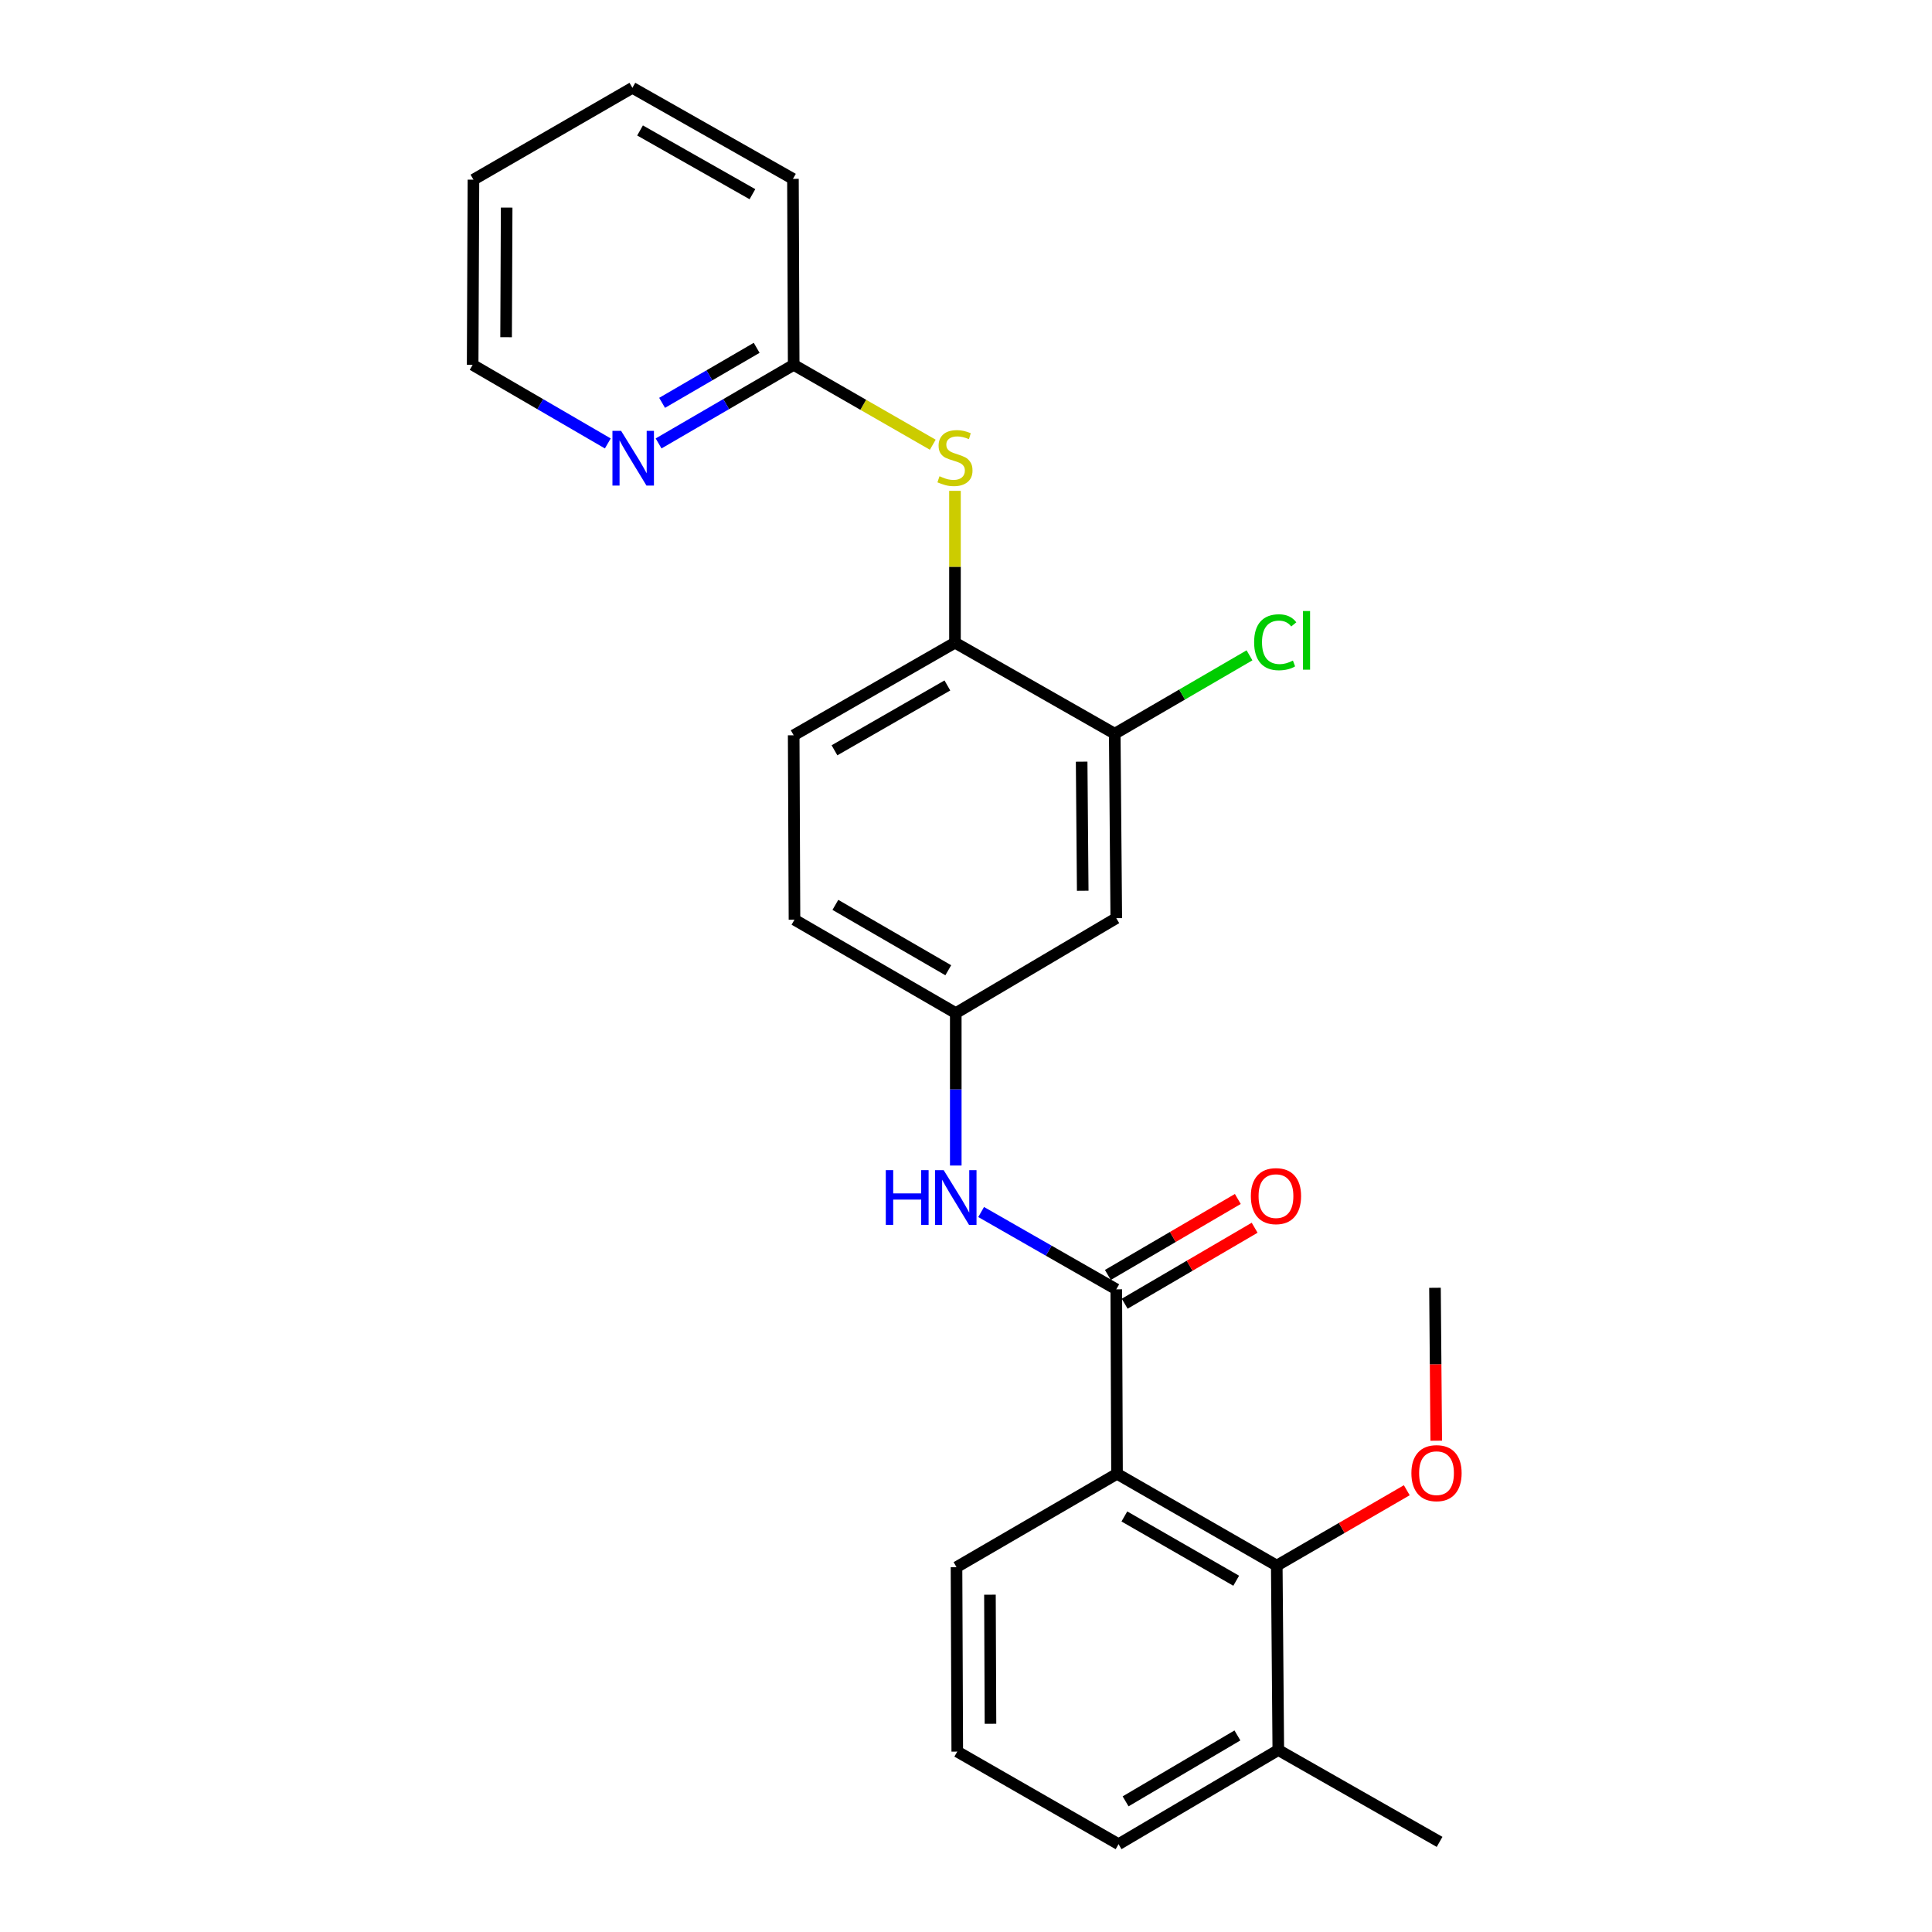 <?xml version='1.0' encoding='iso-8859-1'?>
<svg version='1.1' baseProfile='full'
              xmlns='http://www.w3.org/2000/svg'
                      xmlns:rdkit='http://www.rdkit.org/xml'
                      xmlns:xlink='http://www.w3.org/1999/xlink'
                  xml:space='preserve'
width='1000px' height='1000px' viewBox='0 0 1000 1000'>
<!-- END OF HEADER -->
<rect style='opacity:1.0;fill:#FFFFFF;stroke:none' width='1000' height='1000' x='0' y='0'> </rect>
<path class='bond-0' d='M 578.166,762.833 L 577.783,667.355' style='fill:none;fill-rule:evenodd;stroke:#000000;stroke-width:6px;stroke-linecap:butt;stroke-linejoin:miter;stroke-opacity:1' />
<path class='bond-1' d='M 578.166,762.833 L 660.851,810.361' style='fill:none;fill-rule:evenodd;stroke:#000000;stroke-width:6px;stroke-linecap:butt;stroke-linejoin:miter;stroke-opacity:1' />
<path class='bond-1' d='M 581.973,784.916 L 639.853,818.185' style='fill:none;fill-rule:evenodd;stroke:#000000;stroke-width:6px;stroke-linecap:butt;stroke-linejoin:miter;stroke-opacity:1' />
<path class='bond-15' d='M 578.166,762.833 L 495.087,811.156' style='fill:none;fill-rule:evenodd;stroke:#000000;stroke-width:6px;stroke-linecap:butt;stroke-linejoin:miter;stroke-opacity:1' />
<path class='bond-2' d='M 577.783,667.355 L 542.81,647.347' style='fill:none;fill-rule:evenodd;stroke:#000000;stroke-width:6px;stroke-linecap:butt;stroke-linejoin:miter;stroke-opacity:1' />
<path class='bond-2' d='M 542.81,647.347 L 507.837,627.34' style='fill:none;fill-rule:evenodd;stroke:#0000FF;stroke-width:6px;stroke-linecap:butt;stroke-linejoin:miter;stroke-opacity:1' />
<path class='bond-9' d='M 582.135,674.8 L 615.767,655.138' style='fill:none;fill-rule:evenodd;stroke:#000000;stroke-width:6px;stroke-linecap:butt;stroke-linejoin:miter;stroke-opacity:1' />
<path class='bond-9' d='M 615.767,655.138 L 649.398,635.476' style='fill:none;fill-rule:evenodd;stroke:#FF0000;stroke-width:6px;stroke-linecap:butt;stroke-linejoin:miter;stroke-opacity:1' />
<path class='bond-9' d='M 573.43,659.91 L 607.062,640.248' style='fill:none;fill-rule:evenodd;stroke:#000000;stroke-width:6px;stroke-linecap:butt;stroke-linejoin:miter;stroke-opacity:1' />
<path class='bond-9' d='M 607.062,640.248 L 640.693,620.586' style='fill:none;fill-rule:evenodd;stroke:#FF0000;stroke-width:6px;stroke-linecap:butt;stroke-linejoin:miter;stroke-opacity:1' />
<path class='bond-11' d='M 660.851,810.361 L 661.647,905.81' style='fill:none;fill-rule:evenodd;stroke:#000000;stroke-width:6px;stroke-linecap:butt;stroke-linejoin:miter;stroke-opacity:1' />
<path class='bond-14' d='M 660.851,810.361 L 694.5,790.852' style='fill:none;fill-rule:evenodd;stroke:#000000;stroke-width:6px;stroke-linecap:butt;stroke-linejoin:miter;stroke-opacity:1' />
<path class='bond-14' d='M 694.5,790.852 L 728.148,771.343' style='fill:none;fill-rule:evenodd;stroke:#FF0000;stroke-width:6px;stroke-linecap:butt;stroke-linejoin:miter;stroke-opacity:1' />
<path class='bond-8' d='M 494.704,603.28 L 494.704,563.829' style='fill:none;fill-rule:evenodd;stroke:#0000FF;stroke-width:6px;stroke-linecap:butt;stroke-linejoin:miter;stroke-opacity:1' />
<path class='bond-8' d='M 494.704,563.829 L 494.704,524.377' style='fill:none;fill-rule:evenodd;stroke:#000000;stroke-width:6px;stroke-linecap:butt;stroke-linejoin:miter;stroke-opacity:1' />
<path class='bond-3' d='M 494.292,332.645 L 410.811,380.586' style='fill:none;fill-rule:evenodd;stroke:#000000;stroke-width:6px;stroke-linecap:butt;stroke-linejoin:miter;stroke-opacity:1' />
<path class='bond-3' d='M 490.359,354.794 L 431.923,388.352' style='fill:none;fill-rule:evenodd;stroke:#000000;stroke-width:6px;stroke-linecap:butt;stroke-linejoin:miter;stroke-opacity:1' />
<path class='bond-4' d='M 494.292,332.645 L 494.292,293.353' style='fill:none;fill-rule:evenodd;stroke:#000000;stroke-width:6px;stroke-linecap:butt;stroke-linejoin:miter;stroke-opacity:1' />
<path class='bond-4' d='M 494.292,293.353 L 494.292,254.061' style='fill:none;fill-rule:evenodd;stroke:#CCCC00;stroke-width:6px;stroke-linecap:butt;stroke-linejoin:miter;stroke-opacity:1' />
<path class='bond-26' d='M 494.292,332.645 L 576.987,379.771' style='fill:none;fill-rule:evenodd;stroke:#000000;stroke-width:6px;stroke-linecap:butt;stroke-linejoin:miter;stroke-opacity:1' />
<path class='bond-7' d='M 482.805,230.188 L 446.808,209.516' style='fill:none;fill-rule:evenodd;stroke:#CCCC00;stroke-width:6px;stroke-linecap:butt;stroke-linejoin:miter;stroke-opacity:1' />
<path class='bond-7' d='M 446.808,209.516 L 410.811,188.844' style='fill:none;fill-rule:evenodd;stroke:#000000;stroke-width:6px;stroke-linecap:butt;stroke-linejoin:miter;stroke-opacity:1' />
<path class='bond-5' d='M 576.987,379.771 L 577.783,475.239' style='fill:none;fill-rule:evenodd;stroke:#000000;stroke-width:6px;stroke-linecap:butt;stroke-linejoin:miter;stroke-opacity:1' />
<path class='bond-5' d='M 559.859,394.235 L 560.416,461.063' style='fill:none;fill-rule:evenodd;stroke:#000000;stroke-width:6px;stroke-linecap:butt;stroke-linejoin:miter;stroke-opacity:1' />
<path class='bond-13' d='M 576.987,379.771 L 611.86,359.484' style='fill:none;fill-rule:evenodd;stroke:#000000;stroke-width:6px;stroke-linecap:butt;stroke-linejoin:miter;stroke-opacity:1' />
<path class='bond-13' d='M 611.86,359.484 L 646.734,339.198' style='fill:none;fill-rule:evenodd;stroke:#00CC00;stroke-width:6px;stroke-linecap:butt;stroke-linejoin:miter;stroke-opacity:1' />
<path class='bond-6' d='M 577.783,475.239 L 494.704,524.377' style='fill:none;fill-rule:evenodd;stroke:#000000;stroke-width:6px;stroke-linecap:butt;stroke-linejoin:miter;stroke-opacity:1' />
<path class='bond-10' d='M 410.811,188.844 L 375.848,209.183' style='fill:none;fill-rule:evenodd;stroke:#000000;stroke-width:6px;stroke-linecap:butt;stroke-linejoin:miter;stroke-opacity:1' />
<path class='bond-10' d='M 375.848,209.183 L 340.885,229.522' style='fill:none;fill-rule:evenodd;stroke:#0000FF;stroke-width:6px;stroke-linecap:butt;stroke-linejoin:miter;stroke-opacity:1' />
<path class='bond-10' d='M 391.649,180.037 L 367.175,194.274' style='fill:none;fill-rule:evenodd;stroke:#000000;stroke-width:6px;stroke-linecap:butt;stroke-linejoin:miter;stroke-opacity:1' />
<path class='bond-10' d='M 367.175,194.274 L 342.701,208.511' style='fill:none;fill-rule:evenodd;stroke:#0000FF;stroke-width:6px;stroke-linecap:butt;stroke-linejoin:miter;stroke-opacity:1' />
<path class='bond-20' d='M 410.811,188.844 L 410.428,92.58' style='fill:none;fill-rule:evenodd;stroke:#000000;stroke-width:6px;stroke-linecap:butt;stroke-linejoin:miter;stroke-opacity:1' />
<path class='bond-16' d='M 494.704,524.377 L 411.223,476.035' style='fill:none;fill-rule:evenodd;stroke:#000000;stroke-width:6px;stroke-linecap:butt;stroke-linejoin:miter;stroke-opacity:1' />
<path class='bond-16' d='M 490.826,502.2 L 432.389,468.36' style='fill:none;fill-rule:evenodd;stroke:#000000;stroke-width:6px;stroke-linecap:butt;stroke-linejoin:miter;stroke-opacity:1' />
<path class='bond-18' d='M 314.599,229.524 L 279.622,209.184' style='fill:none;fill-rule:evenodd;stroke:#0000FF;stroke-width:6px;stroke-linecap:butt;stroke-linejoin:miter;stroke-opacity:1' />
<path class='bond-18' d='M 279.622,209.184 L 244.645,188.844' style='fill:none;fill-rule:evenodd;stroke:#000000;stroke-width:6px;stroke-linecap:butt;stroke-linejoin:miter;stroke-opacity:1' />
<path class='bond-21' d='M 661.647,905.81 L 745.128,953.357' style='fill:none;fill-rule:evenodd;stroke:#000000;stroke-width:6px;stroke-linecap:butt;stroke-linejoin:miter;stroke-opacity:1' />
<path class='bond-25' d='M 661.647,905.81 L 578.961,954.545' style='fill:none;fill-rule:evenodd;stroke:#000000;stroke-width:6px;stroke-linecap:butt;stroke-linejoin:miter;stroke-opacity:1' />
<path class='bond-25' d='M 640.486,898.261 L 582.606,932.376' style='fill:none;fill-rule:evenodd;stroke:#000000;stroke-width:6px;stroke-linecap:butt;stroke-linejoin:miter;stroke-opacity:1' />
<path class='bond-12' d='M 410.811,380.586 L 411.223,476.035' style='fill:none;fill-rule:evenodd;stroke:#000000;stroke-width:6px;stroke-linecap:butt;stroke-linejoin:miter;stroke-opacity:1' />
<path class='bond-22' d='M 743.398,745.704 L 743.07,706.132' style='fill:none;fill-rule:evenodd;stroke:#FF0000;stroke-width:6px;stroke-linecap:butt;stroke-linejoin:miter;stroke-opacity:1' />
<path class='bond-22' d='M 743.07,706.132 L 742.742,666.559' style='fill:none;fill-rule:evenodd;stroke:#000000;stroke-width:6px;stroke-linecap:butt;stroke-linejoin:miter;stroke-opacity:1' />
<path class='bond-17' d='M 495.087,811.156 L 495.48,906.624' style='fill:none;fill-rule:evenodd;stroke:#000000;stroke-width:6px;stroke-linecap:butt;stroke-linejoin:miter;stroke-opacity:1' />
<path class='bond-17' d='M 512.394,825.405 L 512.669,892.233' style='fill:none;fill-rule:evenodd;stroke:#000000;stroke-width:6px;stroke-linecap:butt;stroke-linejoin:miter;stroke-opacity:1' />
<path class='bond-19' d='M 495.48,906.624 L 578.961,954.545' style='fill:none;fill-rule:evenodd;stroke:#000000;stroke-width:6px;stroke-linecap:butt;stroke-linejoin:miter;stroke-opacity:1' />
<path class='bond-27' d='M 244.645,188.844 L 245.057,92.992' style='fill:none;fill-rule:evenodd;stroke:#000000;stroke-width:6px;stroke-linecap:butt;stroke-linejoin:miter;stroke-opacity:1' />
<path class='bond-27' d='M 261.955,174.54 L 262.243,107.444' style='fill:none;fill-rule:evenodd;stroke:#000000;stroke-width:6px;stroke-linecap:butt;stroke-linejoin:miter;stroke-opacity:1' />
<path class='bond-24' d='M 410.428,92.58 L 327.33,45.455' style='fill:none;fill-rule:evenodd;stroke:#000000;stroke-width:6px;stroke-linecap:butt;stroke-linejoin:miter;stroke-opacity:1' />
<path class='bond-24' d='M 389.455,100.515 L 331.286,67.527' style='fill:none;fill-rule:evenodd;stroke:#000000;stroke-width:6px;stroke-linecap:butt;stroke-linejoin:miter;stroke-opacity:1' />
<path class='bond-23' d='M 245.057,92.992 L 327.33,45.455' style='fill:none;fill-rule:evenodd;stroke:#000000;stroke-width:6px;stroke-linecap:butt;stroke-linejoin:miter;stroke-opacity:1' />
<path  class='atom-3' d='M 458.484 605.667
L 462.324 605.667
L 462.324 617.707
L 476.804 617.707
L 476.804 605.667
L 480.644 605.667
L 480.644 633.987
L 476.804 633.987
L 476.804 620.907
L 462.324 620.907
L 462.324 633.987
L 458.484 633.987
L 458.484 605.667
' fill='#0000FF'/>
<path  class='atom-3' d='M 488.444 605.667
L 497.724 620.667
Q 498.644 622.147, 500.124 624.827
Q 501.604 627.507, 501.684 627.667
L 501.684 605.667
L 505.444 605.667
L 505.444 633.987
L 501.564 633.987
L 491.604 617.587
Q 490.444 615.667, 489.204 613.467
Q 488.004 611.267, 487.644 610.587
L 487.644 633.987
L 483.964 633.987
L 483.964 605.667
L 488.444 605.667
' fill='#0000FF'/>
<path  class='atom-5' d='M 486.292 246.504
Q 486.612 246.624, 487.932 247.184
Q 489.252 247.744, 490.692 248.104
Q 492.172 248.424, 493.612 248.424
Q 496.292 248.424, 497.852 247.144
Q 499.412 245.824, 499.412 243.544
Q 499.412 241.984, 498.612 241.024
Q 497.852 240.064, 496.652 239.544
Q 495.452 239.024, 493.452 238.424
Q 490.932 237.664, 489.412 236.944
Q 487.932 236.224, 486.852 234.704
Q 485.812 233.184, 485.812 230.624
Q 485.812 227.064, 488.212 224.864
Q 490.652 222.664, 495.452 222.664
Q 498.732 222.664, 502.452 224.224
L 501.532 227.304
Q 498.132 225.904, 495.572 225.904
Q 492.812 225.904, 491.292 227.064
Q 489.772 228.184, 489.812 230.144
Q 489.812 231.664, 490.572 232.584
Q 491.372 233.504, 492.492 234.024
Q 493.652 234.544, 495.572 235.144
Q 498.132 235.944, 499.652 236.744
Q 501.172 237.544, 502.252 239.184
Q 503.372 240.784, 503.372 243.544
Q 503.372 247.464, 500.732 249.584
Q 498.132 251.664, 493.772 251.664
Q 491.252 251.664, 489.332 251.104
Q 487.452 250.584, 485.212 249.664
L 486.292 246.504
' fill='#CCCC00'/>
<path  class='atom-10' d='M 647.439 619.111
Q 647.439 612.311, 650.799 608.511
Q 654.159 604.711, 660.439 604.711
Q 666.719 604.711, 670.079 608.511
Q 673.439 612.311, 673.439 619.111
Q 673.439 625.991, 670.039 629.911
Q 666.639 633.791, 660.439 633.791
Q 654.199 633.791, 650.799 629.911
Q 647.439 626.031, 647.439 619.111
M 660.439 630.591
Q 664.759 630.591, 667.079 627.711
Q 669.439 624.791, 669.439 619.111
Q 669.439 613.551, 667.079 610.751
Q 664.759 607.911, 660.439 607.911
Q 656.119 607.911, 653.759 610.711
Q 651.439 613.511, 651.439 619.111
Q 651.439 624.831, 653.759 627.711
Q 656.119 630.591, 660.439 630.591
' fill='#FF0000'/>
<path  class='atom-11' d='M 321.482 223.007
L 330.762 238.007
Q 331.682 239.487, 333.162 242.167
Q 334.642 244.847, 334.722 245.007
L 334.722 223.007
L 338.482 223.007
L 338.482 251.327
L 334.602 251.327
L 324.642 234.927
Q 323.482 233.007, 322.242 230.807
Q 321.042 228.607, 320.682 227.927
L 320.682 251.327
L 317.002 251.327
L 317.002 223.007
L 321.482 223.007
' fill='#0000FF'/>
<path  class='atom-14' d='M 649.136 332.428
Q 649.136 325.388, 652.416 321.708
Q 655.736 317.988, 662.016 317.988
Q 667.856 317.988, 670.976 322.108
L 668.336 324.268
Q 666.056 321.268, 662.016 321.268
Q 657.736 321.268, 655.456 324.148
Q 653.216 326.988, 653.216 332.428
Q 653.216 338.028, 655.536 340.908
Q 657.896 343.788, 662.456 343.788
Q 665.576 343.788, 669.216 341.908
L 670.336 344.908
Q 668.856 345.868, 666.616 346.428
Q 664.376 346.988, 661.896 346.988
Q 655.736 346.988, 652.416 343.228
Q 649.136 339.468, 649.136 332.428
' fill='#00CC00'/>
<path  class='atom-14' d='M 674.416 316.268
L 678.096 316.268
L 678.096 346.628
L 674.416 346.628
L 674.416 316.268
' fill='#00CC00'/>
<path  class='atom-15' d='M 730.537 762.501
Q 730.537 755.701, 733.897 751.901
Q 737.257 748.101, 743.537 748.101
Q 749.817 748.101, 753.177 751.901
Q 756.537 755.701, 756.537 762.501
Q 756.537 769.381, 753.137 773.301
Q 749.737 777.181, 743.537 777.181
Q 737.297 777.181, 733.897 773.301
Q 730.537 769.421, 730.537 762.501
M 743.537 773.981
Q 747.857 773.981, 750.177 771.101
Q 752.537 768.181, 752.537 762.501
Q 752.537 756.941, 750.177 754.141
Q 747.857 751.301, 743.537 751.301
Q 739.217 751.301, 736.857 754.101
Q 734.537 756.901, 734.537 762.501
Q 734.537 768.221, 736.857 771.101
Q 739.217 773.981, 743.537 773.981
' fill='#FF0000'/>
</svg>
